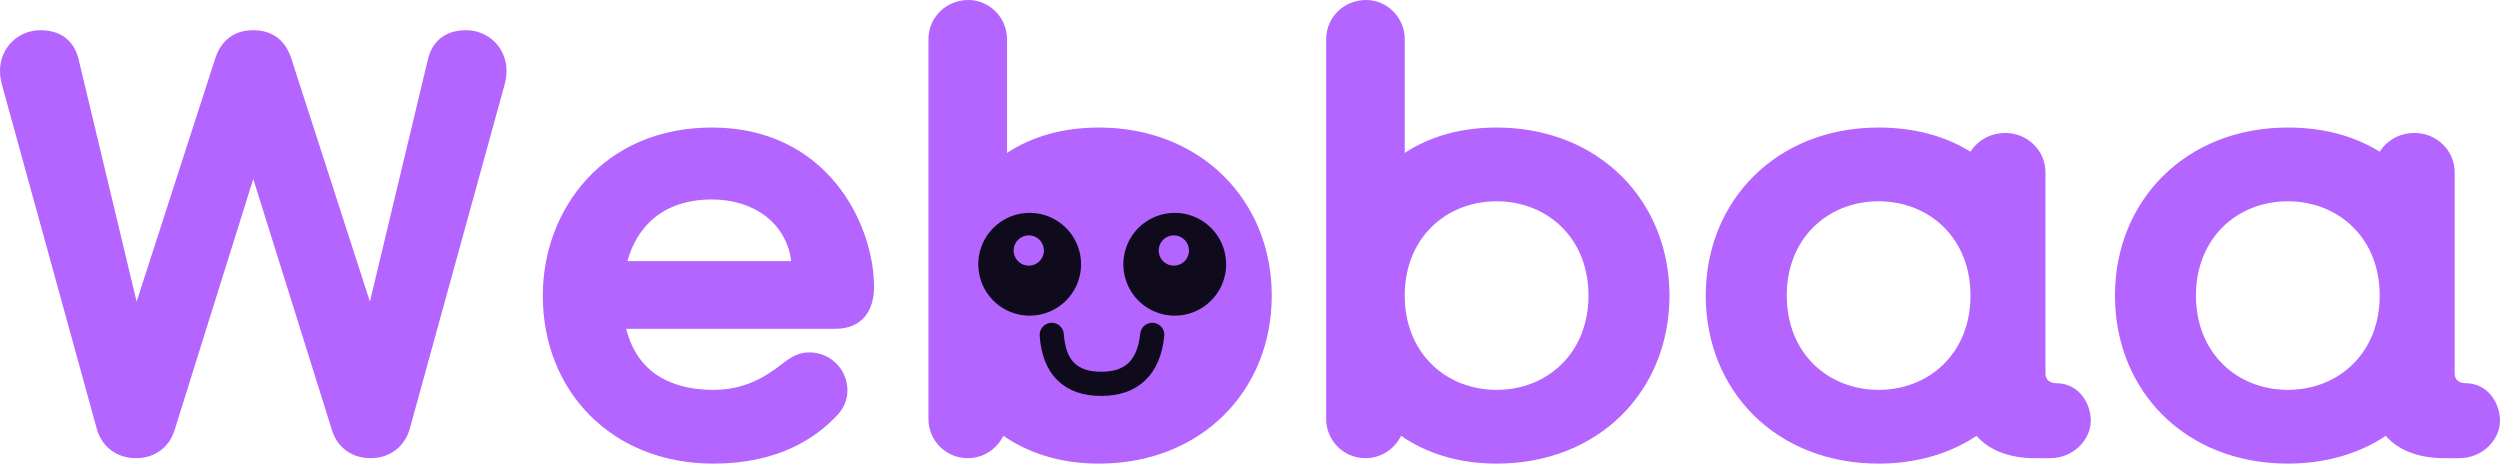 <svg xmlns="http://www.w3.org/2000/svg" viewBox="0 0 413.6 76.7"><g fill="none" fill-rule="evenodd"><g fill="#B464FF" fill-rule="nonzero"><path d="M22.5 75.8c3.3 0 5.6-2 6.4-4.7l13-41.5 13 41.5c.8 2.7 3.1 4.7 6.4 4.7 3.3 0 5.7-2 6.5-4.9l15.6-56.6c.2-.8.4-1.5.4-2.6C83.8 8 80.9 5 77.1 5c-3.9 0-5.7 2.3-6.3 4.8l-9.6 40.1-13-40.2C47.5 7.5 45.8 5 41.9 5s-5.6 2.5-6.3 4.7l-13 40.2L13 9.8C12.4 7.3 10.6 5 6.7 5 2.9 5 0 8 0 11.7c0 1.1.2 1.8.4 2.6L16 70.9c.8 2.9 3.2 4.9 6.5 4.9ZM118 76.7c10.5 0 16.8-4 20.6-8.1 1-1.1 1.6-2.5 1.6-4 0-3.5-2.8-6.3-6.3-6.3-1.8 0-3.1.8-4.5 1.9-2.9 2.3-6.4 4.3-11.4 4.3-6.5 0-12.5-2.5-14.4-10.1h34.6c4.5 0 6.4-3.1 6.4-6.9 0-10.6-7.9-26.4-26.8-26.4-18 0-28 13.6-28 27.8 0 15.9 11.5 27.8 28.2 27.8Zm-14.2-33.5c1.5-5.5 5.7-10.2 14-10.2 6.9 0 12.3 3.9 13.1 10.2h-27.1ZM181.8 76.7c16.9 0 28.6-12 28.6-27.8 0-15.7-11.7-27.8-28.6-27.8-6 0-11.1 1.5-15.2 4.2V6.5c0-3.6-2.9-6.5-6.4-6.5-3.7 0-6.6 2.9-6.6 6.5v62.8c0 3.6 2.9 6.5 6.5 6.5 2.6 0 4.8-1.5 5.9-3.7 4.2 2.9 9.5 4.6 15.8 4.6ZM247.6 76.7c16.9 0 28.6-12 28.6-27.8 0-15.7-11.7-27.8-28.6-27.8-6 0-11.1 1.5-15.2 4.2V6.5c0-3.6-2.9-6.5-6.4-6.5-3.7 0-6.6 2.9-6.6 6.5v62.8c0 3.6 2.9 6.5 6.5 6.5 2.6 0 4.8-1.5 5.9-3.7 4.2 2.9 9.5 4.6 15.8 4.6Zm-15.2-27.8c0-9.6 6.9-15.6 15.2-15.6 8.3 0 15.2 6 15.2 15.6s-6.9 15.6-15.2 15.6c-8.3 0-15.2-6-15.2-15.6ZM310.8 76.7c6.3 0 11.9-1.7 16.2-4.6 1.8 2.1 5 3.7 9.6 3.7h2.5c4.1 0 6.8-3.2 6.8-6.2 0-2.9-2-6.2-5.7-6.2-1.1 0-1.8-.6-1.8-1.6V28.5c0-3.7-3.1-6.5-6.6-6.5-2.5 0-4.6 1.2-5.8 3.1-4.2-2.6-9.3-4-15.2-4-16.9 0-28.6 12.1-28.6 27.8 0 15.8 11.7 27.8 28.6 27.8Zm-15.2-27.8c0-9.6 6.9-15.6 15.2-15.6 8.3 0 15.2 6 15.2 15.6s-6.9 15.6-15.2 15.6c-8.3 0-15.2-6-15.2-15.6ZM378.5 76.7c6.3 0 11.9-1.7 16.2-4.6 1.8 2.1 5 3.7 9.6 3.7h2.5c4.1 0 6.8-3.2 6.8-6.2 0-2.9-2-6.2-5.7-6.2-1.1 0-1.8-.6-1.8-1.6V28.5c0-3.7-3.1-6.5-6.6-6.5-2.5 0-4.6 1.2-5.8 3.1-4.2-2.6-9.3-4-15.2-4-16.9 0-28.6 12.1-28.6 27.8 0 15.8 11.7 27.8 28.6 27.8Zm-15.2-27.8c0-9.6 6.9-15.6 15.2-15.6 8.3 0 15.2 6 15.2 15.6s-6.9 15.6-15.2 15.6c-8.3 0-15.2-6-15.2-15.6Z"/></g><path d="M174 55.4c.382 5.402 3.106 8.103 8.173 8.103s7.886-2.7 8.457-8.103" stroke="#0F0B1C" stroke-width="4" stroke-linecap="round"/><path d="M197.888 35.992a8.5 8.5 0 1 1-7.184 15.407 8.5 8.5 0 0 1 7.184-15.407Zm-2.597 3.203a2.5 2.5 0 1 0-2.113 4.531 2.5 2.5 0 0 0 2.113-4.531ZM173.888 35.992a8.5 8.5 0 1 1-7.184 15.407 8.5 8.5 0 0 1 7.184-15.407Zm-2.597 3.203a2.5 2.5 0 1 0-2.113 4.531 2.5 2.5 0 0 0 2.113-4.531Z" fill="#0F0B1C"/></g></svg>